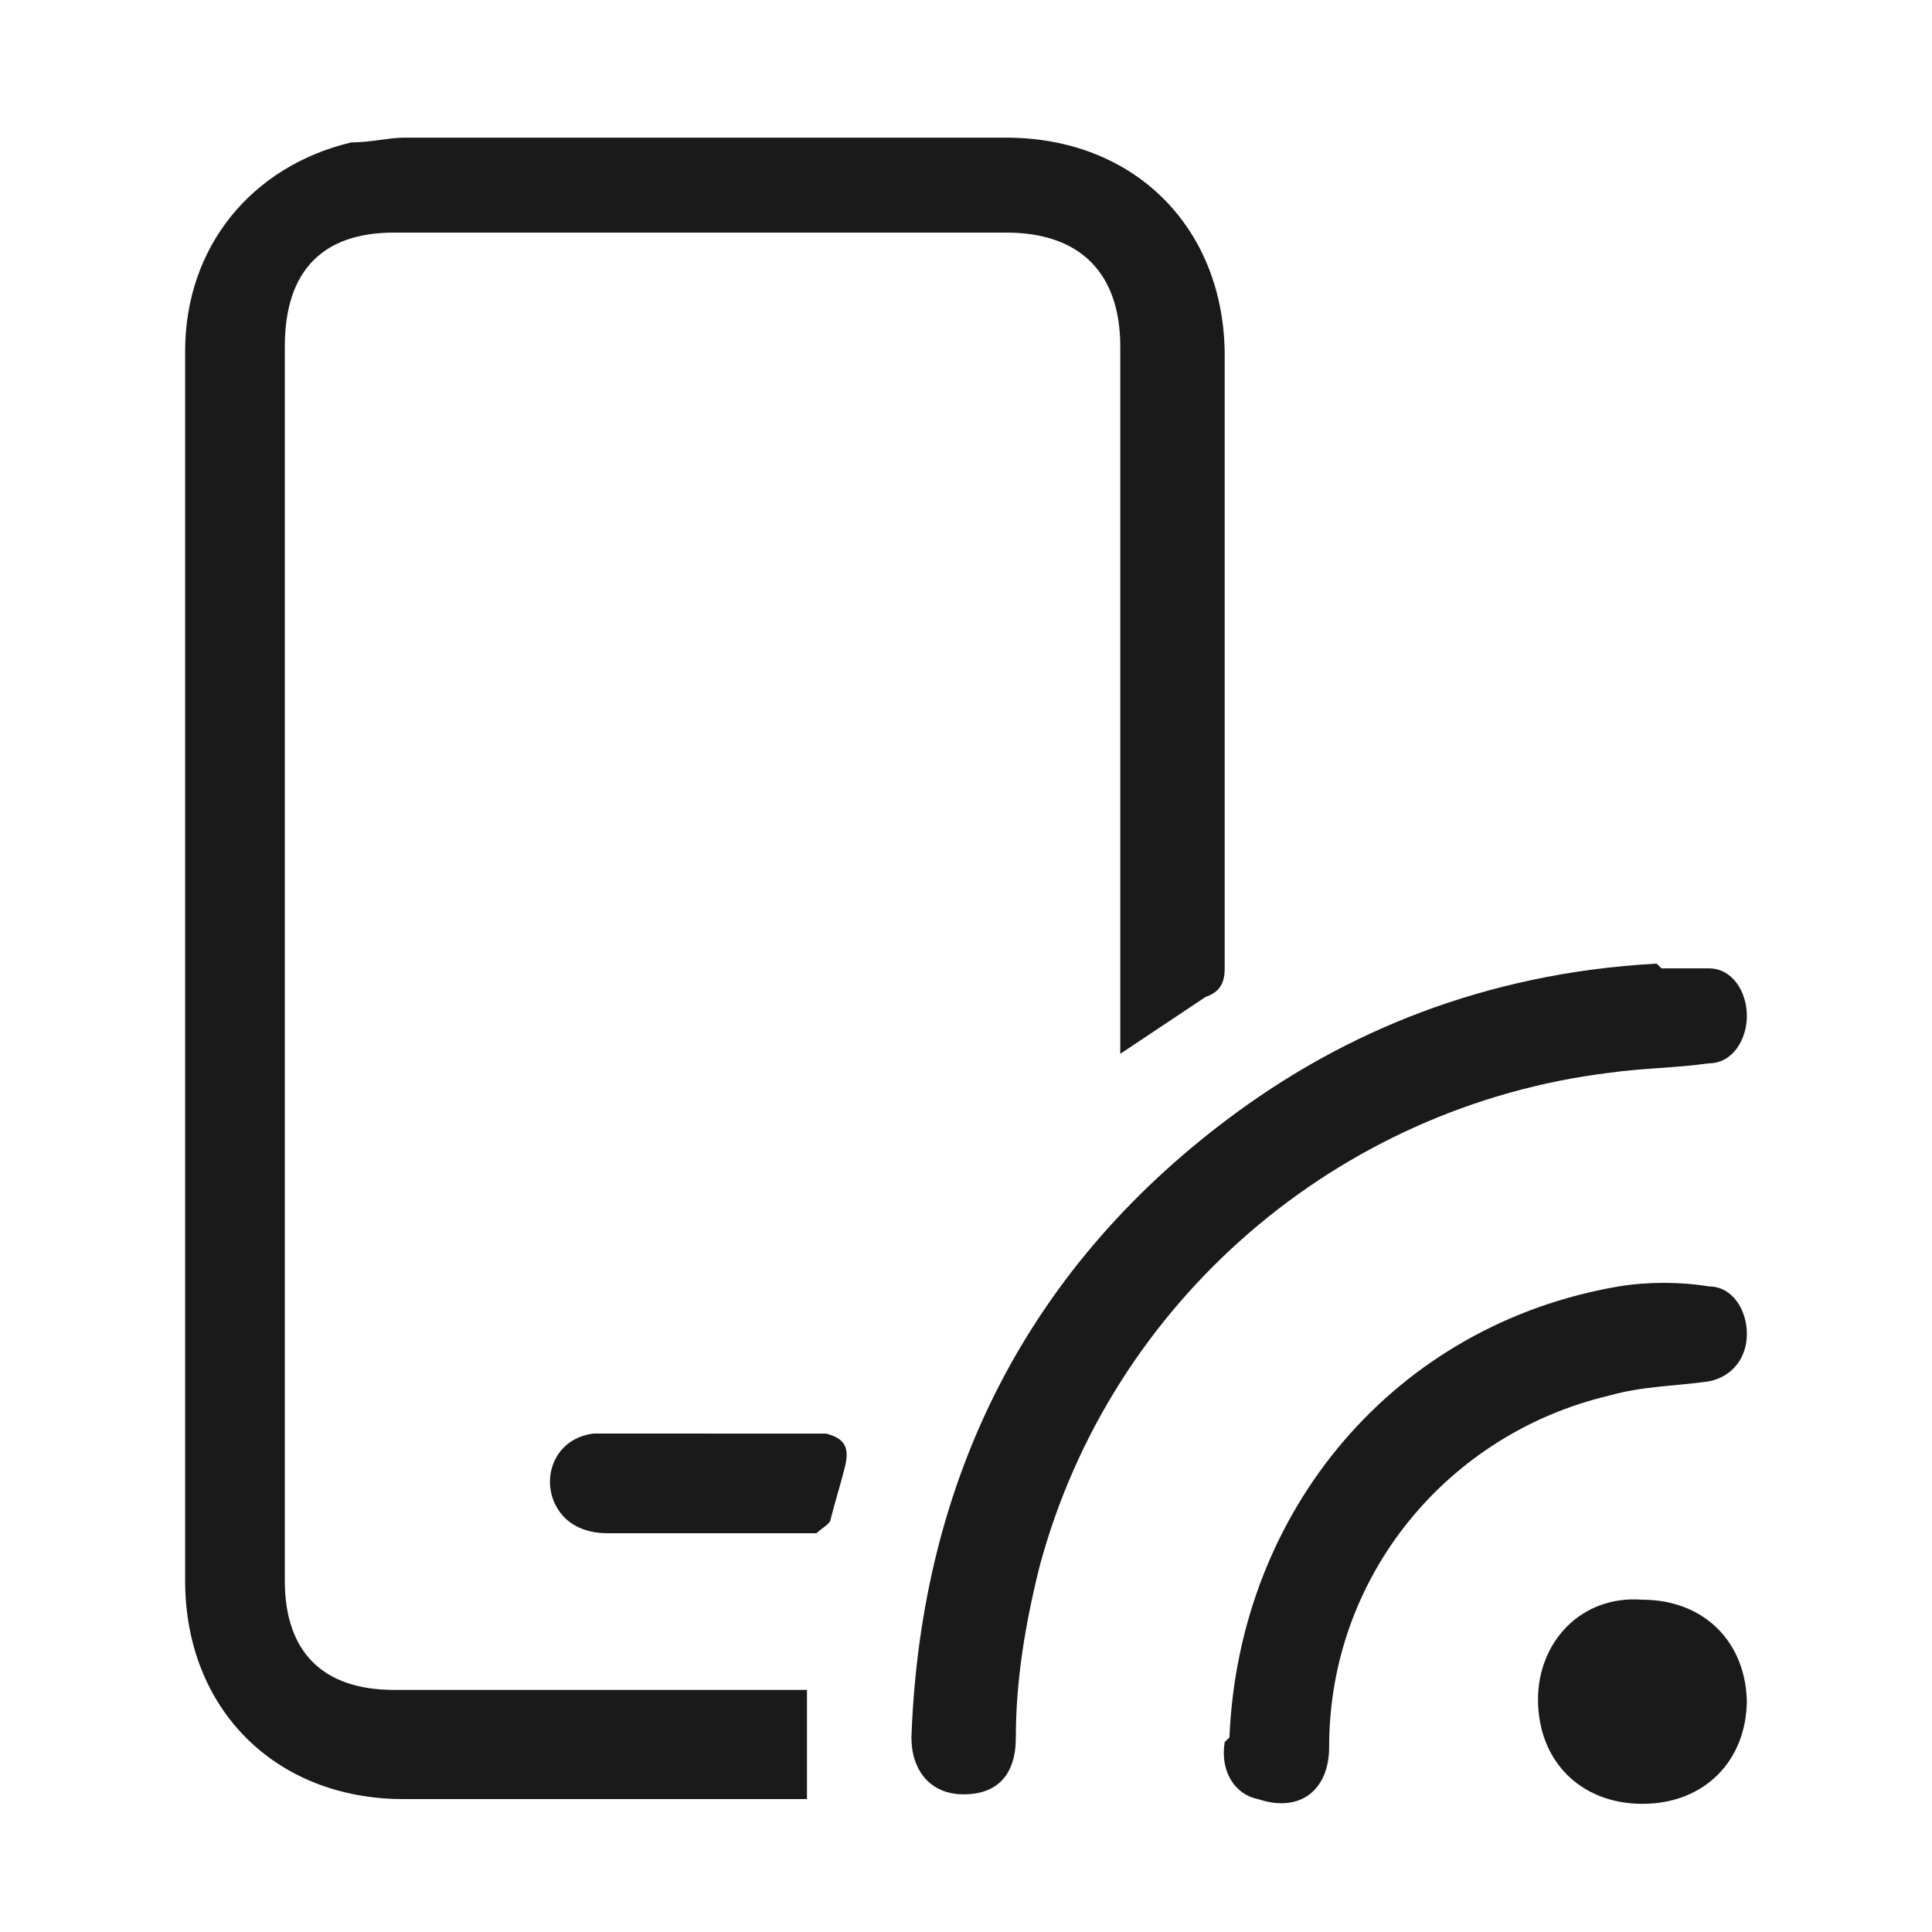 <?xml version="1.0" encoding="UTF-8"?>
<svg id="a" xmlns="http://www.w3.org/2000/svg" version="1.1" viewBox="0 0 40.7 40.7">
  <defs>
    <style>
      .cls-1 {
        fill: #1a1a1a;
        stroke-width: 0px;
      }
    </style>
  </defs>
  <path class="cls-1" d="M17,35.7v2.2h-8.5c-2.7,0-4.6-1.9-4.6-4.6V7.4c0-2.2,1.4-3.9,3.5-4.4.4,0,.8-.1,1.1-.1h12.7c2.7,0,4.6,1.9,4.6,4.6v12.9c0,.3-.1.5-.4.6-.6.4-1.2.8-1.8,1.2V7.3c0-1.5-.8-2.4-2.4-2.4h-12.9c-1.5,0-2.3.8-2.3,2.4v26c0,1.5.8,2.3,2.3,2.3h8.7Z"/>
  <path class="cls-1" d="M35,20.4c.3,0,.7,0,1,0,.5,0,.8.5.8,1s-.3,1-.8,1c-.7.1-1.4.1-2.1.2-5.7.7-10.5,4.8-12,10.4-.3,1.2-.5,2.4-.5,3.6,0,.8-.4,1.2-1.1,1.2-.7,0-1.1-.5-1.1-1.2.2-5.5,2.5-10,6.9-13.2,2.2-1.6,5.1-2.9,8.8-3.1h0Z"/>
  <path class="cls-1" d="M25.9,36.6c.2-4.8,3.5-8.7,8.2-9.5.6-.1,1.3-.1,1.9,0,.5,0,.8.5.8,1,0,.5-.3.9-.8,1-.7.1-1.4.1-2.1.3-3.4.8-5.9,3.8-5.9,7.4,0,.9-.6,1.4-1.5,1.1-.5-.1-.8-.6-.7-1.2h0Z"/>
  <path class="cls-1" d="M36.8,35.8c0,1.3-.9,2.2-2.2,2.2s-2.2-.9-2.2-2.2c0-1.2.9-2.2,2.2-2.1,1.3,0,2.2.9,2.2,2.2h0Z"/>
  <path class="cls-1" d="M14.9,30.2h2c.2,0,.4,0,.5,0,.4.1.5.3.4.7-.1.4-.2.7-.3,1.1,0,.1-.2.2-.3.3,0,0-.2,0-.2,0h-4.2c-.5,0-.9-.2-1.1-.6-.3-.6,0-1.4.8-1.5.8,0,1.6,0,2.5,0h0s0,0,0,0Z"/>
</svg>